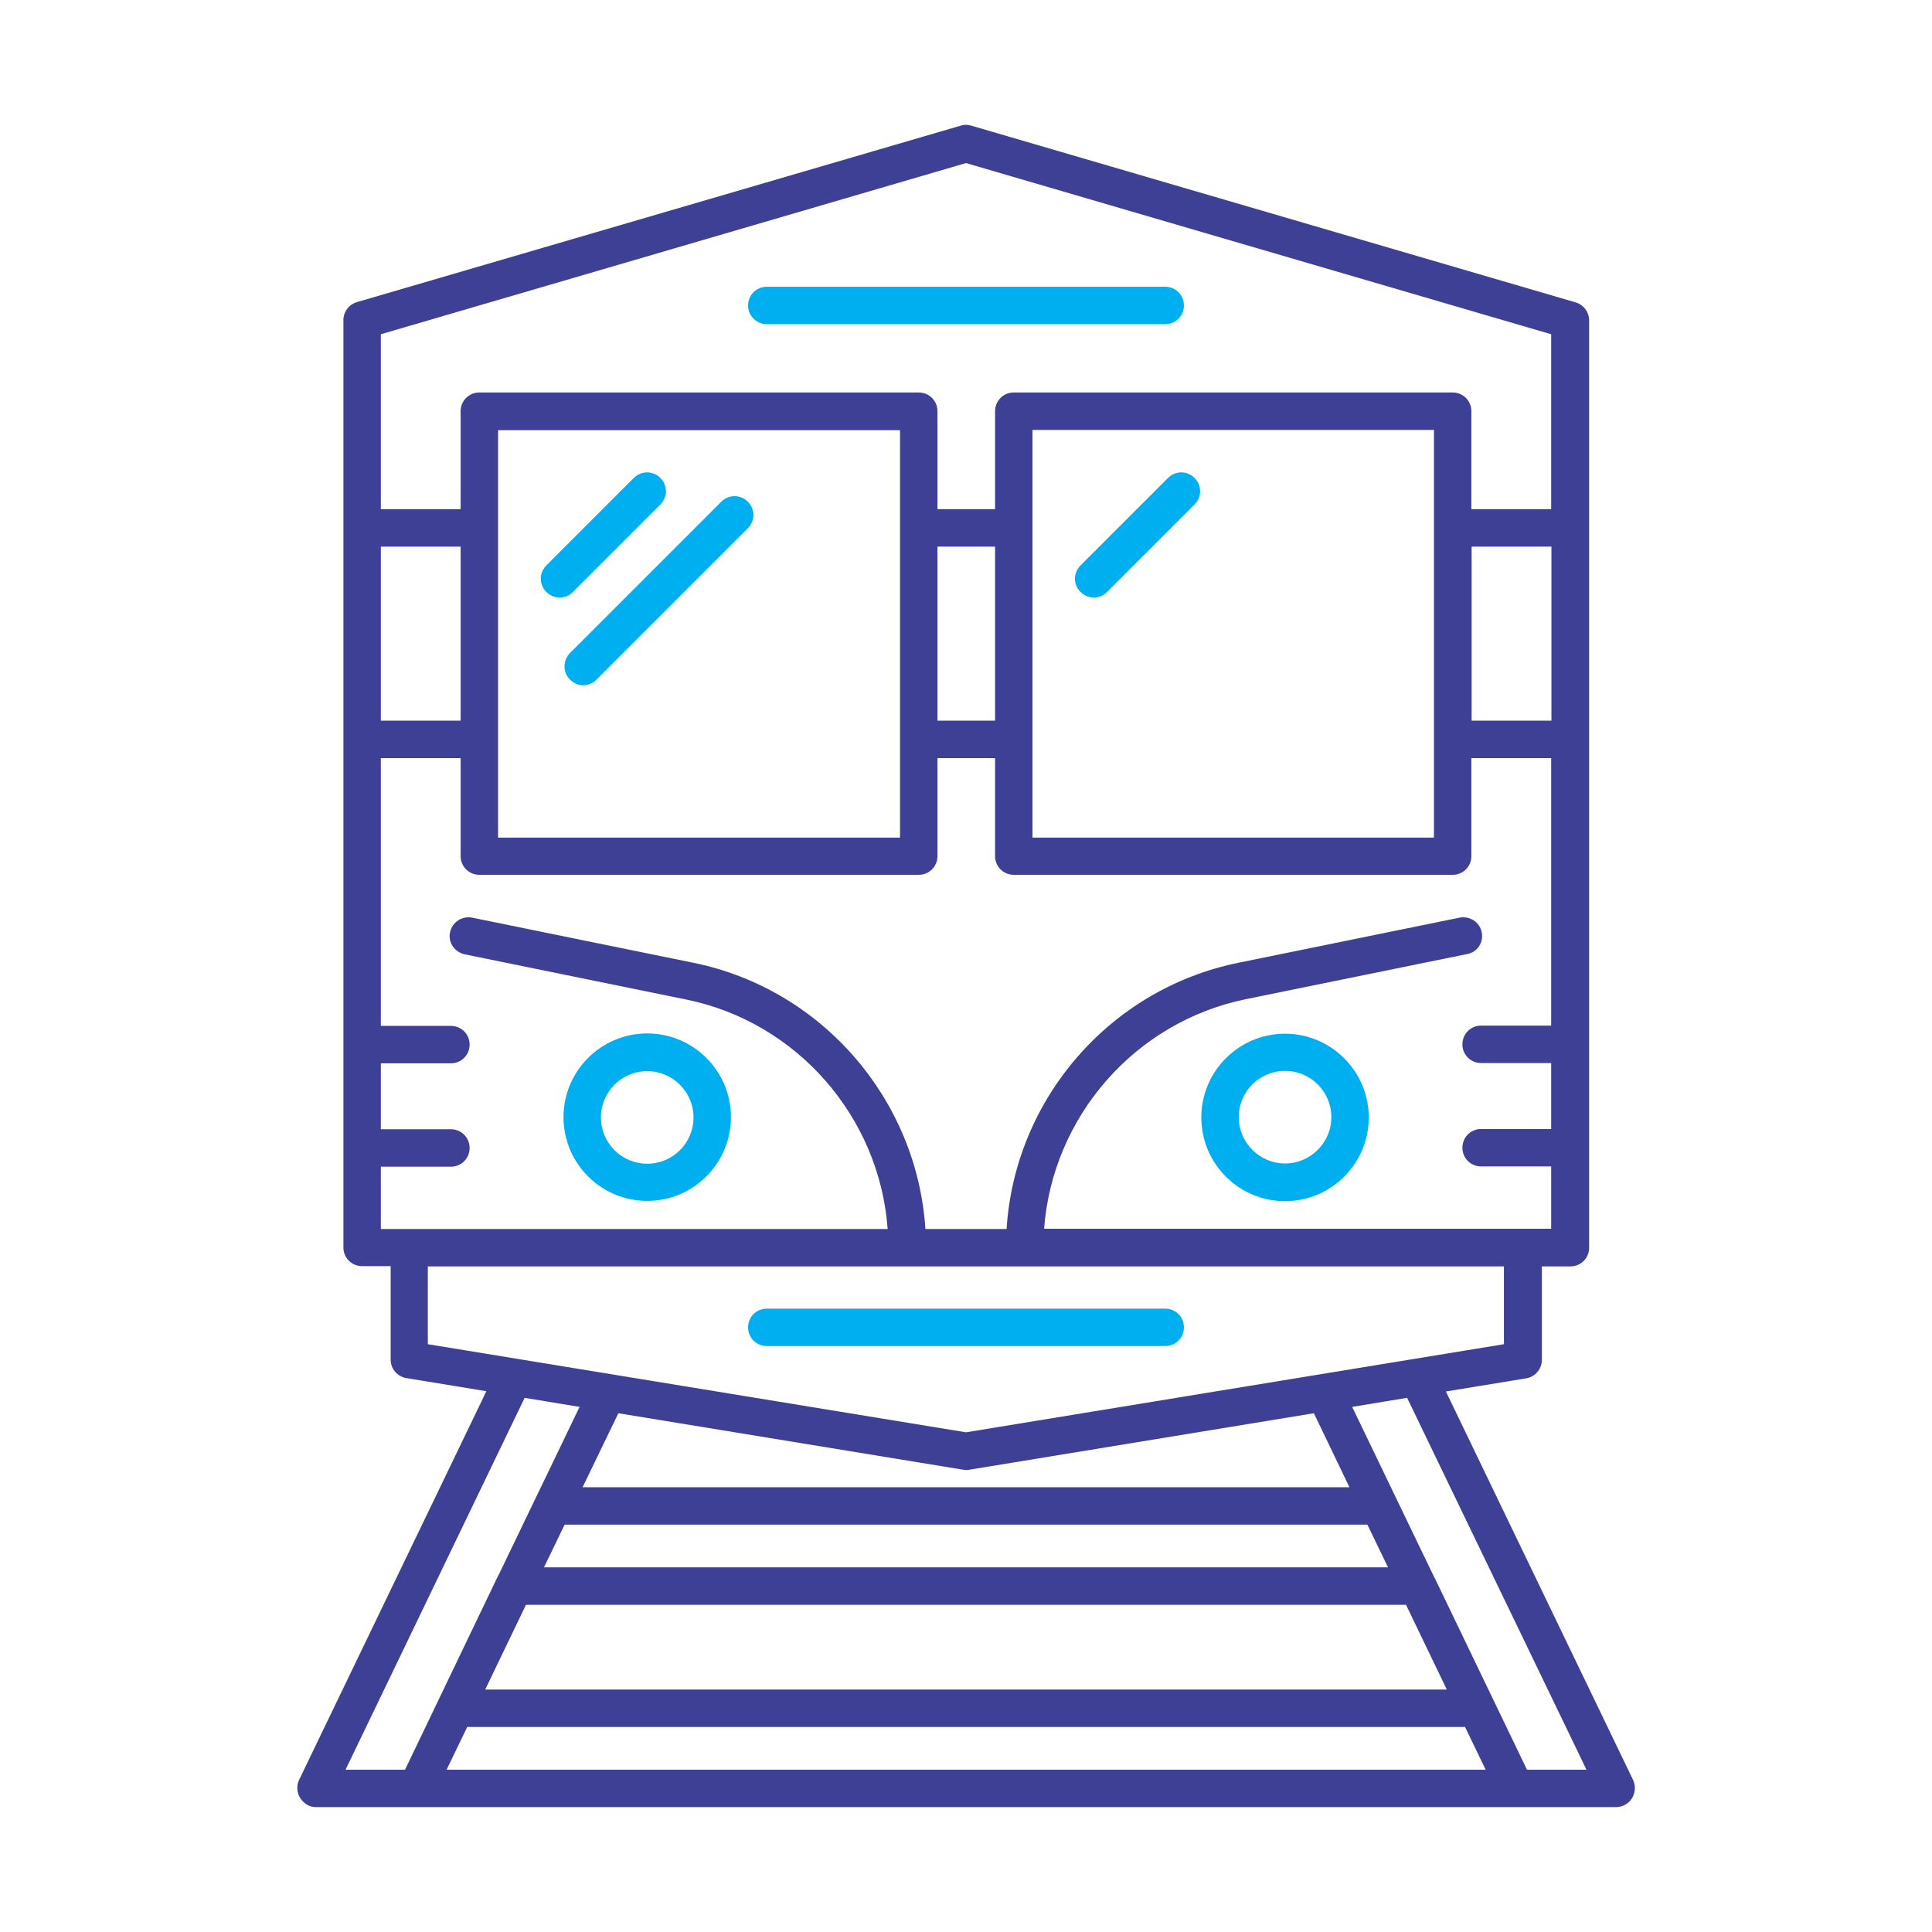 <svg width="512" height="512" viewBox="0 0 512 512" fill="none" xmlns="http://www.w3.org/2000/svg">
<path fill-rule="evenodd" clip-rule="evenodd" d="M131.115 367.534L138.172 368.779L155.816 371.685L163.011 372.861L255.517 388.014C255.621 388.014 255.707 388.031 255.794 388.048C255.88 388.066 255.967 388.083 256.071 388.083C256.278 388.083 256.417 388.083 256.624 388.014L349.061 372.861L356.118 371.685L373.762 368.779L380.957 367.603L404.205 363.798C405.865 363.521 407.111 362.068 407.111 360.407V334.115H416.174C418.112 334.115 419.634 332.593 419.634 330.656V84.896C419.634 83.374 418.596 81.99 417.143 81.575L256.97 34.734C256.347 34.526 255.656 34.526 255.033 34.734L94.998 81.506C93.545 81.921 92.507 83.305 92.507 84.827V330.587C92.507 332.524 94.03 334.046 95.967 334.046H105.031V360.338C105.031 362.068 106.276 363.452 107.937 363.728L131.115 367.534ZM387.115 244.654C388.983 244.308 390.851 245.484 391.197 247.352C391.612 249.22 390.367 251.088 388.499 251.365L329.826 263.335C299.176 269.631 276.689 296.131 275.098 327.127H412.577V307.616H392.512C390.574 307.616 389.052 306.094 389.052 304.156C389.052 302.219 390.574 300.697 392.512 300.697H412.577V280.217H392.512C390.574 280.217 389.052 278.695 389.052 276.758C389.052 274.82 390.574 273.298 392.512 273.298H412.577V199.404H388.43V226.872C388.43 228.809 386.907 230.332 384.97 230.332H268.663C266.726 230.332 265.204 228.809 265.204 226.872V199.404H246.938V226.872C246.938 228.809 245.416 230.332 243.478 230.332H127.033C125.096 230.332 123.573 228.809 123.573 226.872V199.404H99.426V273.367H119.491C121.429 273.367 122.951 274.889 122.951 276.827C122.951 278.764 121.429 280.286 119.491 280.286H99.426V300.766H119.491C121.429 300.766 122.951 302.288 122.951 304.226C122.951 306.163 121.429 307.685 119.491 307.685H99.426V327.197H236.836C235.314 296.2 212.758 269.631 182.107 263.404L123.435 251.434C121.567 251.019 120.322 249.22 120.737 247.352C121.152 245.484 122.951 244.308 124.819 244.654L183.491 256.624C217.394 263.542 242.233 292.948 243.824 327.197H268.179C269.701 292.879 294.54 263.542 328.443 256.624L387.115 244.654ZM388.499 192.485H412.646V143.361H388.499V192.485ZM272.123 223.482H381.511V112.433H272.123V223.482ZM246.938 192.485H265.204V143.361H246.938V192.485ZM130.492 223.482H240.019V112.502H130.492V139.971V196.014V223.482ZM99.426 192.485H123.573V143.361H99.426V192.485ZM412.577 87.456L256.001 41.653L99.426 87.456V136.442H123.573V108.974C123.573 107.037 125.096 105.514 127.033 105.514H243.478C245.416 105.514 246.938 107.037 246.938 108.974V136.442H265.204V108.974C265.204 107.037 266.726 105.514 268.663 105.514H384.97C386.907 105.514 388.43 107.037 388.43 108.974V136.442H412.577V87.456ZM400.053 334.115H111.88V357.501L256.001 381.095L400.053 357.501V334.115Z" fill="#3E4095"/>
<path fill-rule="evenodd" clip-rule="evenodd" d="M257.415 33.301L417.555 80.133C417.557 80.133 417.558 80.133 417.56 80.134C419.661 80.737 421.134 82.713 421.134 84.896V330.656C421.134 333.422 418.94 335.615 416.174 335.615H408.611V360.407C408.611 362.816 406.82 364.882 404.451 365.277L383.179 368.759L432.828 471.798L432.839 471.823C433.533 473.408 433.334 475.251 432.45 476.626C431.557 478.015 429.979 478.906 428.283 478.906H83.651C81.812 478.906 80.357 477.74 79.553 476.488C78.642 475.071 78.553 473.209 79.248 471.721L79.251 471.713L128.893 368.689L107.694 365.209L107.69 365.208C105.34 364.816 103.531 362.835 103.531 360.338V335.546H95.967C93.201 335.546 91.007 333.352 91.007 330.587V84.827C91.007 82.643 92.481 80.667 94.582 80.065C94.583 80.064 94.585 80.064 94.586 80.063L254.588 33.301C255.501 33.004 256.502 33.004 257.415 33.301ZM131.973 369.208L135.962 369.912L86.799 471.987H109.226L134.209 419.922C134.285 419.827 134.342 419.732 134.385 419.647C134.413 419.592 134.436 419.538 134.454 419.487L156.68 373.346L160.786 374.018L149.619 397.125H362.377L351.278 374.013L355.255 373.35L377.939 420.441H377.975L402.778 471.987H425.205L375.985 369.936L380.093 369.264L430.1 473.047C430.365 473.673 430.284 474.447 429.927 475.004C429.574 475.552 428.938 475.906 428.283 475.906H83.651C83.138 475.906 82.517 475.551 82.076 474.865C81.743 474.347 81.692 473.583 81.963 472.997C81.964 472.994 81.965 472.992 81.966 472.99L131.973 369.208ZM380.715 366.123L403.958 362.318C404.91 362.159 405.611 361.319 405.611 360.407V332.615H416.174C417.283 332.615 418.134 331.765 418.134 330.656V84.896C418.134 84.037 417.533 83.246 416.731 83.017L416.722 83.015L256.522 36.166L256.496 36.157C256.181 36.052 255.822 36.052 255.507 36.157L255.48 36.166L95.419 82.945L95.41 82.948C94.608 83.177 94.007 83.967 94.007 84.827V330.587C94.007 331.696 94.858 332.546 95.967 332.546H106.531V360.338C106.531 361.3 107.211 362.085 108.18 362.248M108.183 362.249L131.358 366.054L131.367 366.055L138.416 367.299L138.433 367.302L156.057 370.205L156.059 370.205L163.253 371.381L255.669 386.519C255.868 386.531 256.024 386.565 256.088 386.577L256.115 386.583H256.137C256.153 386.583 256.165 386.583 256.175 386.582L256.263 386.553L348.814 371.382L348.818 371.381L355.872 370.206L355.874 370.205L373.518 367.299L373.519 367.299L380.715 366.123M348.195 374.523L256.964 389.478C256.588 389.583 256.293 389.583 256.094 389.583H256.071C255.815 389.583 255.603 389.54 255.514 389.522L255.5 389.519L255.473 389.514L255.395 389.514L163.874 374.523L154.401 394.125H357.608L348.195 374.523ZM255.517 389.514C255.512 389.514 255.506 389.514 255.501 389.514L255.517 389.514ZM153.594 372.84L139.036 370.442L91.574 468.987H107.339L132.039 417.511H132.076L153.594 372.84ZM256.001 40.09L414.077 86.332V137.942H386.93V108.974C386.93 107.865 386.079 107.014 384.97 107.014H268.663C267.554 107.014 266.704 107.865 266.704 108.974V137.942H245.438V108.974C245.438 107.865 244.587 107.014 243.478 107.014H127.033C125.924 107.014 125.073 107.865 125.073 108.974V137.942H97.926V86.332L256.001 40.09ZM100.926 88.58L256.001 43.216L411.077 88.58V134.942H389.93V108.974C389.93 106.208 387.736 104.014 384.97 104.014H268.663C265.897 104.014 263.704 106.208 263.704 108.974V134.942H248.438V108.974C248.438 106.208 246.244 104.014 243.478 104.014H127.033C124.267 104.014 122.073 106.208 122.073 108.974V134.942H100.926V88.58ZM270.623 110.933H383.011V224.982H270.623V110.933ZM273.623 113.933V221.982H380.011V113.933H273.623ZM128.992 111.002H241.519V224.982H128.992V111.002ZM131.992 114.002V221.982H238.519V114.002H131.992ZM97.926 141.861H125.073V193.985H97.926V141.861ZM100.926 144.861H122.073V190.985H100.926V144.861ZM245.438 141.861H266.704V193.985H245.438V141.861ZM248.438 144.861V190.985H263.704V144.861H248.438ZM386.999 141.861H414.146V193.985H386.999V141.861ZM389.999 144.861V190.985H411.146V144.861H389.999ZM97.926 197.904H125.073V226.872C125.073 227.981 125.924 228.832 127.033 228.832H243.478C244.587 228.832 245.438 227.981 245.438 226.872V197.904H266.704V226.872C266.704 227.981 267.554 228.832 268.663 228.832H384.97C386.079 228.832 386.93 227.981 386.93 226.872V197.904H414.077V274.798H392.512C391.403 274.798 390.552 275.649 390.552 276.758C390.552 277.866 391.403 278.717 392.512 278.717H414.077V302.197H392.512C391.403 302.197 390.552 303.048 390.552 304.156C390.552 305.265 391.403 306.116 392.512 306.116H414.077V328.627H273.519L273.6 327.05C275.226 295.377 298.199 268.3 329.524 261.866L329.526 261.865L388.239 249.887L388.279 249.881C389.252 249.737 389.967 248.73 389.733 247.678L389.727 247.652L389.722 247.625C389.54 246.644 388.519 245.925 387.399 246.127C387.396 246.127 387.392 246.128 387.388 246.129L328.742 258.093C295.517 264.874 271.169 293.629 269.677 327.263L269.614 328.697H242.392L242.326 327.266C240.766 293.698 216.415 264.874 183.191 258.093L124.534 246.127C123.459 245.934 122.439 246.607 122.201 247.678C121.981 248.668 122.63 249.713 123.749 249.968C123.753 249.968 123.757 249.969 123.76 249.97L182.406 261.934C213.734 268.299 236.779 295.447 238.334 327.123L238.411 328.697H97.926V306.185H119.491C120.6 306.185 121.451 305.335 121.451 304.226C121.451 303.117 120.6 302.266 119.491 302.266H97.926V278.786H119.491C120.6 278.786 121.451 277.936 121.451 276.827C121.451 275.718 120.6 274.867 119.491 274.867H97.926V197.904ZM100.926 200.904H122.073V226.872C122.073 229.638 124.267 231.832 127.033 231.832H243.478C246.244 231.832 248.438 229.638 248.438 226.872V200.904H263.704V226.872C263.704 229.638 265.897 231.832 268.663 231.832H384.97C387.736 231.832 389.93 229.638 389.93 226.872V200.904H411.077V271.798H392.512C389.746 271.798 387.552 273.992 387.552 276.758C387.552 279.523 389.746 281.717 392.512 281.717H411.077V299.197H392.512C389.746 299.197 387.552 301.391 387.552 304.156C387.552 306.922 389.746 309.116 392.512 309.116H411.077V325.627H276.695C278.919 295.99 300.672 270.856 330.126 264.805M330.128 264.804L388.762 252.842C391.492 252.412 393.244 249.714 392.667 247.052C392.145 244.317 389.445 242.697 386.842 243.179L386.828 243.181L328.143 255.154C294.036 262.114 268.927 291.314 266.757 325.697H245.243C243.005 291.382 217.9 262.115 183.791 255.154L125.105 243.181L125.092 243.179C122.435 242.687 119.864 244.365 119.272 247.027C118.663 249.769 120.5 252.319 123.11 252.899L123.122 252.901L181.809 264.874C211.262 270.858 233.081 296.057 235.242 325.697H100.926V309.185H119.491C122.257 309.185 124.451 306.991 124.451 304.226C124.451 301.46 122.257 299.266 119.491 299.266H100.926V281.786H119.491C122.257 281.786 124.451 279.592 124.451 276.827C124.451 274.061 122.257 271.867 119.491 271.867H100.926V200.904M110.38 332.615H401.553V358.776L256.001 382.615L110.38 358.776V332.615ZM113.38 335.615H398.553V356.227L256.001 379.575L113.38 356.227V335.615ZM372.898 370.442L358.339 372.84L380.106 418.028C380.183 418.124 380.241 418.219 380.283 418.305C380.311 418.36 380.334 418.414 380.353 418.465L404.663 468.987H420.428L372.898 370.442ZM147.748 401.044H364.255L372.623 418.366H139.38L147.748 401.044ZM149.63 404.044L144.161 415.366H367.842L362.373 404.044H149.63ZM137.506 422.285H374.497L388.186 450.746H123.817L137.506 422.285ZM139.392 425.285L128.588 447.746H383.414L372.611 425.285H139.392ZM121.94 454.665H390.132L398.5 471.987H113.572L121.94 454.665ZM123.823 457.665L118.353 468.987H393.719L388.249 457.665H123.823Z" fill="#3E4095"/>
<path fill-rule="evenodd" clip-rule="evenodd" d="M431.465 472.424L380.957 367.602L373.762 368.779L422.817 470.487H403.72L378.951 419.01C378.951 419.01 378.951 418.941 378.882 418.941L356.118 371.685L349.061 372.861L359.993 395.624H152.01L163.011 372.861L155.816 371.685L133.052 418.941C133.052 418.941 133.052 419.01 132.983 419.01L108.283 470.487H89.186L138.172 368.779L131.115 367.533L80.607 472.355C80.123 473.393 80.192 474.707 80.814 475.676C81.437 476.645 82.475 477.406 83.651 477.406H428.283C429.459 477.406 430.566 476.783 431.189 475.814C431.811 474.846 431.95 473.531 431.465 472.424ZM389.191 456.165H122.881L115.963 470.487H396.11L389.191 456.165ZM138.449 423.784L126.203 449.246H385.8L373.554 423.784H138.449ZM148.689 402.543L141.77 416.865H370.233L363.314 402.543H148.689Z" fill="#3E4095"/>
<path d="M203.209 84.411H308.792C310.729 84.411 312.252 82.889 312.252 80.952C312.252 79.014 310.729 77.492 308.792 77.492H203.209C201.272 77.492 199.75 79.014 199.75 80.952C199.75 82.889 201.341 84.411 203.209 84.411Z" fill="#00AFF0"/>
<path fill-rule="evenodd" clip-rule="evenodd" d="M198.25 80.952C198.25 78.186 200.444 75.992 203.209 75.992H308.792C311.558 75.992 313.752 78.186 313.752 80.952C313.752 83.717 311.558 85.911 308.792 85.911H203.209C200.532 85.911 198.25 83.737 198.25 80.952ZM203.209 78.992C202.101 78.992 201.25 79.843 201.25 80.952C201.25 82.041 202.15 82.911 203.209 82.911H308.792C309.901 82.911 310.752 82.061 310.752 80.952C310.752 79.843 309.901 78.992 308.792 78.992H203.209Z" fill="#00AFF0"/>
<path d="M312.252 351.758C312.252 349.821 310.729 348.299 308.792 348.299H203.209C201.272 348.299 199.75 349.821 199.75 351.758C199.75 353.696 201.272 355.218 203.209 355.218H308.792C310.729 355.218 312.252 353.696 312.252 351.758Z" fill="#00AFF0"/>
<path fill-rule="evenodd" clip-rule="evenodd" d="M198.25 351.758C198.25 348.993 200.444 346.799 203.209 346.799H308.792C311.558 346.799 313.752 348.993 313.752 351.758C313.752 354.524 311.558 356.718 308.792 356.718H203.209C200.444 356.718 198.25 354.524 198.25 351.758ZM203.209 349.799C202.101 349.799 201.25 350.649 201.25 351.758C201.25 352.867 202.101 353.718 203.209 353.718H308.792C309.901 353.718 310.752 352.867 310.752 351.758C310.752 350.649 309.901 349.799 308.792 349.799H203.209Z" fill="#00AFF0"/>
<path d="M340.551 275.443C329.135 275.443 319.863 284.715 319.863 296.131C319.863 307.547 329.135 316.818 340.551 316.818C351.967 316.818 361.238 307.547 361.238 296.131C361.238 284.715 351.898 275.443 340.551 275.443ZM340.551 309.83C333.009 309.83 326.782 303.673 326.782 296.062C326.782 288.451 332.94 282.293 340.551 282.293C348.162 282.293 354.319 288.451 354.319 296.062C354.319 303.673 348.092 309.83 340.551 309.83Z" fill="#00AFF0"/>
<path fill-rule="evenodd" clip-rule="evenodd" d="M318.363 296.131C318.363 283.886 328.306 273.943 340.551 273.943C352.723 273.943 362.738 283.883 362.738 296.131C362.738 308.376 352.796 318.318 340.551 318.318C328.306 318.318 318.363 308.376 318.363 296.131ZM340.551 276.943C329.963 276.943 321.363 285.543 321.363 296.131C321.363 306.719 329.963 315.318 340.551 315.318C351.139 315.318 359.738 306.719 359.738 296.131C359.738 285.546 351.073 276.943 340.551 276.943ZM340.551 283.793C333.768 283.793 328.282 289.279 328.282 296.062C328.282 302.839 333.833 308.33 340.551 308.33C347.269 308.33 352.819 302.839 352.819 296.062C352.819 289.279 347.333 283.793 340.551 283.793ZM325.282 296.062C325.282 287.622 332.112 280.793 340.551 280.793C348.99 280.793 355.819 287.623 355.819 296.062C355.819 304.506 348.916 311.33 340.551 311.33C332.186 311.33 325.282 304.506 325.282 296.062Z" fill="#00AFF0"/>
<path d="M171.52 316.748C182.936 316.748 192.207 307.477 192.207 296.061C192.207 284.644 182.936 275.373 171.52 275.373C160.103 275.373 150.832 284.644 150.832 296.061C150.832 307.477 160.103 316.748 171.52 316.748ZM171.52 282.361C179.061 282.361 185.288 288.519 185.288 296.13C185.288 303.741 179.13 309.898 171.52 309.898C163.909 309.898 157.751 303.741 157.751 296.13C157.751 288.519 163.909 282.361 171.52 282.361Z" fill="#00AFF0"/>
<path fill-rule="evenodd" clip-rule="evenodd" d="M149.332 296.061C149.332 283.816 159.275 273.873 171.52 273.873C183.764 273.873 193.707 283.816 193.707 296.061C193.707 308.305 183.764 318.248 171.52 318.248C159.275 318.248 149.332 308.305 149.332 296.061ZM171.52 276.873C160.932 276.873 152.332 285.473 152.332 296.061C152.332 306.648 160.932 315.248 171.52 315.248C182.107 315.248 190.707 306.648 190.707 296.061C190.707 285.473 182.107 276.873 171.52 276.873ZM171.52 283.861C164.737 283.861 159.251 289.347 159.251 296.13C159.251 302.912 164.737 308.398 171.52 308.398C178.302 308.398 183.788 302.912 183.788 296.13C183.788 289.352 178.238 283.861 171.52 283.861ZM156.251 296.13C156.251 287.691 163.08 280.861 171.52 280.861C179.885 280.861 186.788 287.686 186.788 296.13C186.788 304.569 179.959 311.398 171.52 311.398C163.08 311.398 156.251 304.569 156.251 296.13Z" fill="#00AFF0"/>
<path d="M289.904 156.852C290.803 156.852 291.703 156.506 292.325 155.814L315.504 132.636C316.887 131.252 316.887 129.107 315.504 127.723C314.12 126.34 311.975 126.34 310.591 127.723L287.413 150.902C286.029 152.286 286.029 154.43 287.413 155.814C288.105 156.506 289.004 156.852 289.904 156.852Z" fill="#00AFF0"/>
<path fill-rule="evenodd" clip-rule="evenodd" d="M309.531 126.663C311.5 124.693 314.595 124.693 316.564 126.663C318.534 128.632 318.534 131.727 316.564 133.696L293.411 156.85C292.471 157.874 291.161 158.352 289.904 158.352C288.618 158.352 287.333 157.856 286.352 156.875C284.383 154.905 284.383 151.811 286.352 149.841L309.531 126.663ZM314.443 128.784C313.645 127.986 312.45 127.986 311.652 128.784L288.473 151.962C287.676 152.76 287.676 153.956 288.473 154.754C288.876 155.156 289.391 155.352 289.904 155.352C290.432 155.352 290.907 155.148 291.21 154.811L291.237 154.781L314.443 131.575C315.241 130.777 315.241 129.582 314.443 128.784Z" fill="#00AFF0"/>
<path d="M148.341 156.852C149.241 156.852 150.14 156.506 150.763 155.814L173.941 132.636C175.325 131.252 175.325 129.107 173.941 127.723C172.557 126.34 170.413 126.34 169.029 127.723L145.85 150.902C144.467 152.286 144.467 154.43 145.85 155.814C146.542 156.506 147.442 156.852 148.341 156.852Z" fill="#00AFF0"/>
<path fill-rule="evenodd" clip-rule="evenodd" d="M167.968 126.663C169.938 124.693 173.032 124.693 175.002 126.663C176.971 128.632 176.971 131.727 175.002 133.696L151.849 156.85C150.909 157.874 149.598 158.352 148.341 158.352C147.055 158.352 145.771 157.856 144.79 156.875C142.82 154.905 142.82 151.811 144.79 149.841L167.968 126.663ZM172.88 128.784C172.082 127.986 170.887 127.986 170.089 128.784L146.911 151.962C146.113 152.76 146.113 153.956 146.911 154.754C147.314 155.156 147.828 155.352 148.341 155.352C148.87 155.352 149.344 155.148 149.648 154.811L149.674 154.781L172.88 131.575C173.678 130.777 173.678 129.582 172.88 128.784Z" fill="#00AFF0"/>
<path d="M152.148 179.062C152.84 179.754 153.74 180.1 154.57 180.1C155.4 180.1 156.369 179.754 156.991 179.062L197.121 138.933C198.505 137.549 198.505 135.404 197.121 134.02C195.737 132.636 193.593 132.636 192.209 134.02L152.079 174.15C150.764 175.534 150.764 177.748 152.148 179.062Z" fill="#00AFF0"/>
<path fill-rule="evenodd" clip-rule="evenodd" d="M191.148 132.96C193.118 130.99 196.212 130.99 198.182 132.96C200.151 134.929 200.151 138.024 198.182 139.993L158.077 180.098C157.126 181.133 155.742 181.6 154.57 181.6C153.343 181.6 152.069 181.098 151.101 180.137C149.098 178.219 149.142 175.064 150.991 173.117L151.005 173.103L191.148 132.96ZM196.06 135.081C195.262 134.283 194.067 134.283 193.269 135.081L153.155 175.195C152.392 176.012 152.434 177.265 153.181 177.975L153.195 177.988L153.209 178.002C153.623 178.416 154.142 178.6 154.57 178.6C155.046 178.6 155.583 178.385 155.876 178.059L155.903 178.03L196.06 137.872C196.858 137.074 196.858 135.879 196.06 135.081Z" fill="#00AFF0"/>
</svg>
